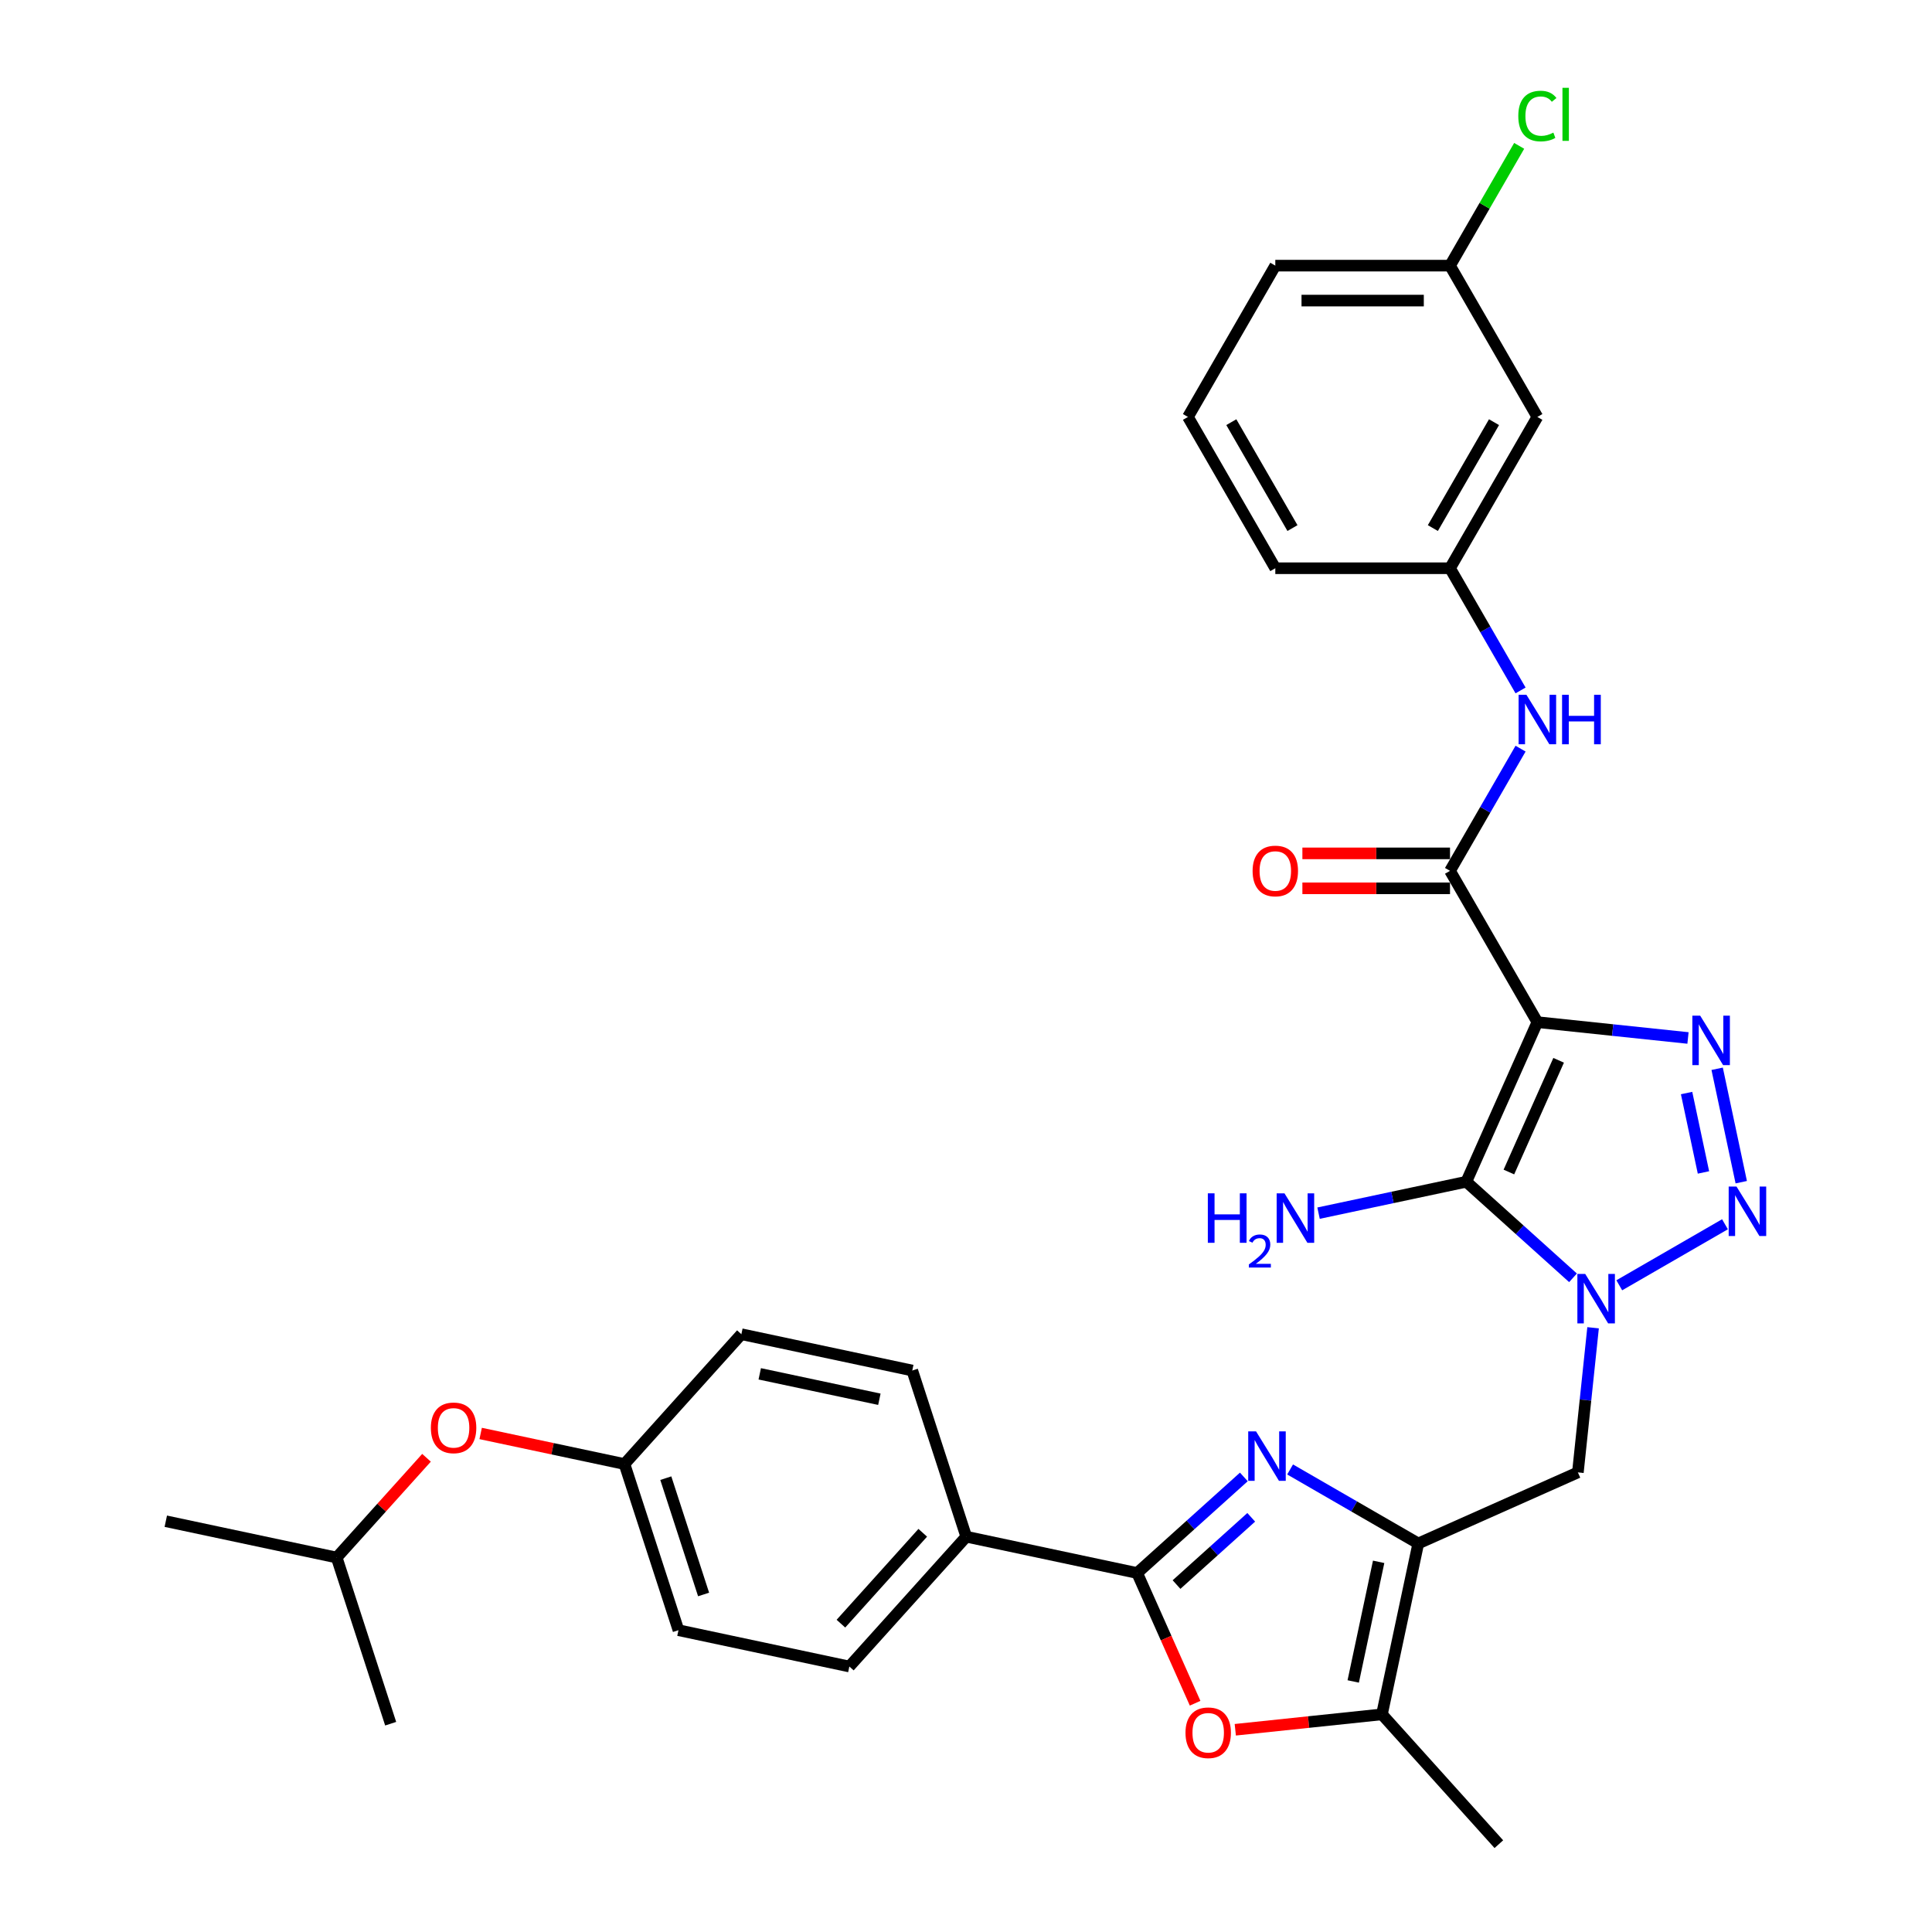 <?xml version='1.0' encoding='iso-8859-1'?>
<svg version='1.1' baseProfile='full'
              xmlns='http://www.w3.org/2000/svg'
                      xmlns:rdkit='http://www.rdkit.org/xml'
                      xmlns:xlink='http://www.w3.org/1999/xlink'
                  xml:space='preserve'
width='1000px' height='1000px' viewBox='0 0 1000 1000'>
<!-- END OF HEADER -->
<rect style='opacity:1.0;fill:#FFFFFF;stroke:none' width='1000' height='1000' x='0' y='0'> </rect>
<path class='bond-1' d='M 795.74,529.06 L 758.959,611.671' style='fill:none;fill-rule:evenodd;stroke:#000000;stroke-width:6px;stroke-linecap:butt;stroke-linejoin:miter;stroke-opacity:1' />
<path class='bond-1' d='M 806.745,548.808 L 780.998,606.635' style='fill:none;fill-rule:evenodd;stroke:#000000;stroke-width:6px;stroke-linecap:butt;stroke-linejoin:miter;stroke-opacity:1' />
<path class='bond-3' d='M 795.74,529.06 L 834.72,533.157' style='fill:none;fill-rule:evenodd;stroke:#000000;stroke-width:6px;stroke-linecap:butt;stroke-linejoin:miter;stroke-opacity:1' />
<path class='bond-3' d='M 834.72,533.157 L 873.7,537.254' style='fill:none;fill-rule:evenodd;stroke:#0000FF;stroke-width:6px;stroke-linecap:butt;stroke-linejoin:miter;stroke-opacity:1' />
<path class='bond-7' d='M 795.74,529.06 L 750.525,450.747' style='fill:none;fill-rule:evenodd;stroke:#000000;stroke-width:6px;stroke-linecap:butt;stroke-linejoin:miter;stroke-opacity:1' />
<path class='bond-0' d='M 814.188,661.399 L 786.573,636.535' style='fill:none;fill-rule:evenodd;stroke:#0000FF;stroke-width:6px;stroke-linecap:butt;stroke-linejoin:miter;stroke-opacity:1' />
<path class='bond-0' d='M 786.573,636.535 L 758.959,611.671' style='fill:none;fill-rule:evenodd;stroke:#000000;stroke-width:6px;stroke-linecap:butt;stroke-linejoin:miter;stroke-opacity:1' />
<path class='bond-9' d='M 824.577,687.244 L 820.643,724.678' style='fill:none;fill-rule:evenodd;stroke:#0000FF;stroke-width:6px;stroke-linecap:butt;stroke-linejoin:miter;stroke-opacity:1' />
<path class='bond-9' d='M 820.643,724.678 L 816.708,762.112' style='fill:none;fill-rule:evenodd;stroke:#000000;stroke-width:6px;stroke-linecap:butt;stroke-linejoin:miter;stroke-opacity:1' />
<path class='bond-32' d='M 838.133,665.266 L 892.846,633.678' style='fill:none;fill-rule:evenodd;stroke:#0000FF;stroke-width:6px;stroke-linecap:butt;stroke-linejoin:miter;stroke-opacity:1' />
<path class='bond-14' d='M 758.959,611.671 L 720.719,619.799' style='fill:none;fill-rule:evenodd;stroke:#000000;stroke-width:6px;stroke-linecap:butt;stroke-linejoin:miter;stroke-opacity:1' />
<path class='bond-14' d='M 720.719,619.799 L 682.48,627.927' style='fill:none;fill-rule:evenodd;stroke:#0000FF;stroke-width:6px;stroke-linecap:butt;stroke-linejoin:miter;stroke-opacity:1' />
<path class='bond-2' d='M 901.271,611.899 L 888.793,553.193' style='fill:none;fill-rule:evenodd;stroke:#0000FF;stroke-width:6px;stroke-linecap:butt;stroke-linejoin:miter;stroke-opacity:1' />
<path class='bond-2' d='M 881.709,606.854 L 872.974,565.759' style='fill:none;fill-rule:evenodd;stroke:#0000FF;stroke-width:6px;stroke-linecap:butt;stroke-linejoin:miter;stroke-opacity:1' />
<path class='bond-4' d='M 667.757,760.59 L 700.928,779.741' style='fill:none;fill-rule:evenodd;stroke:#0000FF;stroke-width:6px;stroke-linecap:butt;stroke-linejoin:miter;stroke-opacity:1' />
<path class='bond-4' d='M 700.928,779.741 L 734.098,798.892' style='fill:none;fill-rule:evenodd;stroke:#000000;stroke-width:6px;stroke-linecap:butt;stroke-linejoin:miter;stroke-opacity:1' />
<path class='bond-6' d='M 643.812,764.458 L 616.198,789.322' style='fill:none;fill-rule:evenodd;stroke:#0000FF;stroke-width:6px;stroke-linecap:butt;stroke-linejoin:miter;stroke-opacity:1' />
<path class='bond-6' d='M 616.198,789.322 L 588.583,814.186' style='fill:none;fill-rule:evenodd;stroke:#000000;stroke-width:6px;stroke-linecap:butt;stroke-linejoin:miter;stroke-opacity:1' />
<path class='bond-6' d='M 647.629,785.358 L 628.299,802.762' style='fill:none;fill-rule:evenodd;stroke:#0000FF;stroke-width:6px;stroke-linecap:butt;stroke-linejoin:miter;stroke-opacity:1' />
<path class='bond-6' d='M 628.299,802.762 L 608.969,820.167' style='fill:none;fill-rule:evenodd;stroke:#000000;stroke-width:6px;stroke-linecap:butt;stroke-linejoin:miter;stroke-opacity:1' />
<path class='bond-5' d='M 734.098,798.892 L 816.708,762.112' style='fill:none;fill-rule:evenodd;stroke:#000000;stroke-width:6px;stroke-linecap:butt;stroke-linejoin:miter;stroke-opacity:1' />
<path class='bond-10' d='M 734.098,798.892 L 715.297,887.344' style='fill:none;fill-rule:evenodd;stroke:#000000;stroke-width:6px;stroke-linecap:butt;stroke-linejoin:miter;stroke-opacity:1' />
<path class='bond-10' d='M 713.587,808.4 L 700.426,870.316' style='fill:none;fill-rule:evenodd;stroke:#000000;stroke-width:6px;stroke-linecap:butt;stroke-linejoin:miter;stroke-opacity:1' />
<path class='bond-12' d='M 588.583,814.186 L 500.131,795.385' style='fill:none;fill-rule:evenodd;stroke:#000000;stroke-width:6px;stroke-linecap:butt;stroke-linejoin:miter;stroke-opacity:1' />
<path class='bond-34' d='M 588.583,814.186 L 603.588,847.886' style='fill:none;fill-rule:evenodd;stroke:#000000;stroke-width:6px;stroke-linecap:butt;stroke-linejoin:miter;stroke-opacity:1' />
<path class='bond-34' d='M 603.588,847.886 L 618.592,881.587' style='fill:none;fill-rule:evenodd;stroke:#FF0000;stroke-width:6px;stroke-linecap:butt;stroke-linejoin:miter;stroke-opacity:1' />
<path class='bond-11' d='M 750.525,450.747 L 768.784,419.123' style='fill:none;fill-rule:evenodd;stroke:#000000;stroke-width:6px;stroke-linecap:butt;stroke-linejoin:miter;stroke-opacity:1' />
<path class='bond-11' d='M 768.784,419.123 L 787.042,387.499' style='fill:none;fill-rule:evenodd;stroke:#0000FF;stroke-width:6px;stroke-linecap:butt;stroke-linejoin:miter;stroke-opacity:1' />
<path class='bond-13' d='M 750.525,441.704 L 712.32,441.704' style='fill:none;fill-rule:evenodd;stroke:#000000;stroke-width:6px;stroke-linecap:butt;stroke-linejoin:miter;stroke-opacity:1' />
<path class='bond-13' d='M 712.32,441.704 L 674.114,441.704' style='fill:none;fill-rule:evenodd;stroke:#FF0000;stroke-width:6px;stroke-linecap:butt;stroke-linejoin:miter;stroke-opacity:1' />
<path class='bond-13' d='M 750.525,459.79 L 712.32,459.79' style='fill:none;fill-rule:evenodd;stroke:#000000;stroke-width:6px;stroke-linecap:butt;stroke-linejoin:miter;stroke-opacity:1' />
<path class='bond-13' d='M 712.32,459.79 L 674.114,459.79' style='fill:none;fill-rule:evenodd;stroke:#FF0000;stroke-width:6px;stroke-linecap:butt;stroke-linejoin:miter;stroke-opacity:1' />
<path class='bond-8' d='M 639.38,895.323 L 677.338,891.334' style='fill:none;fill-rule:evenodd;stroke:#FF0000;stroke-width:6px;stroke-linecap:butt;stroke-linejoin:miter;stroke-opacity:1' />
<path class='bond-8' d='M 677.338,891.334 L 715.297,887.344' style='fill:none;fill-rule:evenodd;stroke:#000000;stroke-width:6px;stroke-linecap:butt;stroke-linejoin:miter;stroke-opacity:1' />
<path class='bond-25' d='M 715.297,887.344 L 775.805,954.545' style='fill:none;fill-rule:evenodd;stroke:#000000;stroke-width:6px;stroke-linecap:butt;stroke-linejoin:miter;stroke-opacity:1' />
<path class='bond-15' d='M 787.042,357.369 L 768.784,325.745' style='fill:none;fill-rule:evenodd;stroke:#0000FF;stroke-width:6px;stroke-linecap:butt;stroke-linejoin:miter;stroke-opacity:1' />
<path class='bond-15' d='M 768.784,325.745 L 750.525,294.121' style='fill:none;fill-rule:evenodd;stroke:#000000;stroke-width:6px;stroke-linecap:butt;stroke-linejoin:miter;stroke-opacity:1' />
<path class='bond-17' d='M 500.131,795.385 L 439.623,862.586' style='fill:none;fill-rule:evenodd;stroke:#000000;stroke-width:6px;stroke-linecap:butt;stroke-linejoin:miter;stroke-opacity:1' />
<path class='bond-17' d='M 477.615,793.364 L 435.259,840.405' style='fill:none;fill-rule:evenodd;stroke:#000000;stroke-width:6px;stroke-linecap:butt;stroke-linejoin:miter;stroke-opacity:1' />
<path class='bond-18' d='M 500.131,795.385 L 472.187,709.383' style='fill:none;fill-rule:evenodd;stroke:#000000;stroke-width:6px;stroke-linecap:butt;stroke-linejoin:miter;stroke-opacity:1' />
<path class='bond-16' d='M 750.525,294.121 L 795.74,215.808' style='fill:none;fill-rule:evenodd;stroke:#000000;stroke-width:6px;stroke-linecap:butt;stroke-linejoin:miter;stroke-opacity:1' />
<path class='bond-16' d='M 741.645,273.331 L 773.295,218.512' style='fill:none;fill-rule:evenodd;stroke:#000000;stroke-width:6px;stroke-linecap:butt;stroke-linejoin:miter;stroke-opacity:1' />
<path class='bond-28' d='M 750.525,294.121 L 660.097,294.121' style='fill:none;fill-rule:evenodd;stroke:#000000;stroke-width:6px;stroke-linecap:butt;stroke-linejoin:miter;stroke-opacity:1' />
<path class='bond-21' d='M 795.74,215.808 L 750.525,137.495' style='fill:none;fill-rule:evenodd;stroke:#000000;stroke-width:6px;stroke-linecap:butt;stroke-linejoin:miter;stroke-opacity:1' />
<path class='bond-22' d='M 439.623,862.586 L 351.171,843.785' style='fill:none;fill-rule:evenodd;stroke:#000000;stroke-width:6px;stroke-linecap:butt;stroke-linejoin:miter;stroke-opacity:1' />
<path class='bond-23' d='M 472.187,709.383 L 383.735,690.582' style='fill:none;fill-rule:evenodd;stroke:#000000;stroke-width:6px;stroke-linecap:butt;stroke-linejoin:miter;stroke-opacity:1' />
<path class='bond-23' d='M 455.159,724.253 L 393.243,711.092' style='fill:none;fill-rule:evenodd;stroke:#000000;stroke-width:6px;stroke-linecap:butt;stroke-linejoin:miter;stroke-opacity:1' />
<path class='bond-19' d='M 248.791,741.961 L 286.009,749.872' style='fill:none;fill-rule:evenodd;stroke:#FF0000;stroke-width:6px;stroke-linecap:butt;stroke-linejoin:miter;stroke-opacity:1' />
<path class='bond-19' d='M 286.009,749.872 L 323.227,757.783' style='fill:none;fill-rule:evenodd;stroke:#000000;stroke-width:6px;stroke-linecap:butt;stroke-linejoin:miter;stroke-opacity:1' />
<path class='bond-27' d='M 220.759,754.549 L 197.513,780.366' style='fill:none;fill-rule:evenodd;stroke:#FF0000;stroke-width:6px;stroke-linecap:butt;stroke-linejoin:miter;stroke-opacity:1' />
<path class='bond-27' d='M 197.513,780.366 L 174.267,806.183' style='fill:none;fill-rule:evenodd;stroke:#000000;stroke-width:6px;stroke-linecap:butt;stroke-linejoin:miter;stroke-opacity:1' />
<path class='bond-20' d='M 323.227,757.783 L 383.735,690.582' style='fill:none;fill-rule:evenodd;stroke:#000000;stroke-width:6px;stroke-linecap:butt;stroke-linejoin:miter;stroke-opacity:1' />
<path class='bond-35' d='M 323.227,757.783 L 351.171,843.785' style='fill:none;fill-rule:evenodd;stroke:#000000;stroke-width:6px;stroke-linecap:butt;stroke-linejoin:miter;stroke-opacity:1' />
<path class='bond-35' d='M 344.619,765.095 L 364.18,825.296' style='fill:none;fill-rule:evenodd;stroke:#000000;stroke-width:6px;stroke-linecap:butt;stroke-linejoin:miter;stroke-opacity:1' />
<path class='bond-24' d='M 750.525,137.495 L 768.423,106.495' style='fill:none;fill-rule:evenodd;stroke:#000000;stroke-width:6px;stroke-linecap:butt;stroke-linejoin:miter;stroke-opacity:1' />
<path class='bond-24' d='M 768.423,106.495 L 786.321,75.495' style='fill:none;fill-rule:evenodd;stroke:#00CC00;stroke-width:6px;stroke-linecap:butt;stroke-linejoin:miter;stroke-opacity:1' />
<path class='bond-33' d='M 750.525,137.495 L 660.097,137.495' style='fill:none;fill-rule:evenodd;stroke:#000000;stroke-width:6px;stroke-linecap:butt;stroke-linejoin:miter;stroke-opacity:1' />
<path class='bond-33' d='M 736.961,155.58 L 673.662,155.58' style='fill:none;fill-rule:evenodd;stroke:#000000;stroke-width:6px;stroke-linecap:butt;stroke-linejoin:miter;stroke-opacity:1' />
<path class='bond-26' d='M 614.883,215.808 L 660.097,294.121' style='fill:none;fill-rule:evenodd;stroke:#000000;stroke-width:6px;stroke-linecap:butt;stroke-linejoin:miter;stroke-opacity:1' />
<path class='bond-26' d='M 637.328,218.512 L 668.978,273.331' style='fill:none;fill-rule:evenodd;stroke:#000000;stroke-width:6px;stroke-linecap:butt;stroke-linejoin:miter;stroke-opacity:1' />
<path class='bond-29' d='M 614.883,215.808 L 660.097,137.495' style='fill:none;fill-rule:evenodd;stroke:#000000;stroke-width:6px;stroke-linecap:butt;stroke-linejoin:miter;stroke-opacity:1' />
<path class='bond-30' d='M 174.267,806.183 L 85.814,787.382' style='fill:none;fill-rule:evenodd;stroke:#000000;stroke-width:6px;stroke-linecap:butt;stroke-linejoin:miter;stroke-opacity:1' />
<path class='bond-31' d='M 174.267,806.183 L 202.21,892.186' style='fill:none;fill-rule:evenodd;stroke:#000000;stroke-width:6px;stroke-linecap:butt;stroke-linejoin:miter;stroke-opacity:1' />
<path  class='atom-1' d='M 820.5 659.374
L 828.891 672.938
Q 829.723 674.277, 831.062 676.7
Q 832.4 679.124, 832.472 679.268
L 832.472 659.374
L 835.872 659.374
L 835.872 684.983
L 832.364 684.983
L 823.357 670.153
Q 822.308 668.417, 821.187 666.428
Q 820.102 664.438, 819.776 663.823
L 819.776 684.983
L 816.448 684.983
L 816.448 659.374
L 820.5 659.374
' fill='#0000FF'/>
<path  class='atom-3' d='M 898.813 614.16
L 907.204 627.724
Q 908.036 629.063, 909.375 631.486
Q 910.713 633.91, 910.785 634.054
L 910.785 614.16
L 914.185 614.16
L 914.185 639.769
L 910.677 639.769
L 901.67 624.939
Q 900.621 623.203, 899.5 621.213
Q 898.415 619.224, 898.089 618.609
L 898.089 639.769
L 894.762 639.769
L 894.762 614.16
L 898.813 614.16
' fill='#0000FF'/>
<path  class='atom-4' d='M 880.012 525.708
L 888.403 539.272
Q 889.235 540.611, 890.574 543.034
Q 891.912 545.457, 891.984 545.602
L 891.984 525.708
L 895.384 525.708
L 895.384 551.317
L 891.876 551.317
L 882.869 536.487
Q 881.82 534.751, 880.699 532.761
Q 879.614 530.772, 879.288 530.157
L 879.288 551.317
L 875.96 551.317
L 875.96 525.708
L 880.012 525.708
' fill='#0000FF'/>
<path  class='atom-5' d='M 650.124 740.873
L 658.516 754.438
Q 659.348 755.776, 660.686 758.199
Q 662.024 760.623, 662.097 760.768
L 662.097 740.873
L 665.497 740.873
L 665.497 766.483
L 661.988 766.483
L 652.981 751.652
Q 651.932 749.916, 650.811 747.927
Q 649.726 745.937, 649.4 745.322
L 649.4 766.483
L 646.073 766.483
L 646.073 740.873
L 650.124 740.873
' fill='#0000FF'/>
<path  class='atom-9' d='M 613.608 896.869
Q 613.608 890.72, 616.647 887.283
Q 619.685 883.847, 625.364 883.847
Q 631.043 883.847, 634.081 887.283
Q 637.12 890.72, 637.12 896.869
Q 637.12 903.09, 634.045 906.635
Q 630.97 910.144, 625.364 910.144
Q 619.721 910.144, 616.647 906.635
Q 613.608 903.127, 613.608 896.869
M 625.364 907.25
Q 629.27 907.25, 631.368 904.646
Q 633.502 902.005, 633.502 896.869
Q 633.502 891.841, 631.368 889.309
Q 629.27 886.741, 625.364 886.741
Q 621.457 886.741, 619.323 889.273
Q 617.225 891.805, 617.225 896.869
Q 617.225 902.041, 619.323 904.646
Q 621.457 907.25, 625.364 907.25
' fill='#FF0000'/>
<path  class='atom-12' d='M 790.079 359.629
L 798.471 373.194
Q 799.302 374.532, 800.641 376.955
Q 801.979 379.379, 802.051 379.524
L 802.051 359.629
L 805.452 359.629
L 805.452 385.239
L 801.943 385.239
L 792.936 370.408
Q 791.887 368.672, 790.766 366.683
Q 789.681 364.693, 789.355 364.078
L 789.355 385.239
L 786.028 385.239
L 786.028 359.629
L 790.079 359.629
' fill='#0000FF'/>
<path  class='atom-12' d='M 808.526 359.629
L 811.999 359.629
L 811.999 370.517
L 825.093 370.517
L 825.093 359.629
L 828.565 359.629
L 828.565 385.239
L 825.093 385.239
L 825.093 373.411
L 811.999 373.411
L 811.999 385.239
L 808.526 385.239
L 808.526 359.629
' fill='#0000FF'/>
<path  class='atom-14' d='M 648.342 450.819
Q 648.342 444.67, 651.38 441.234
Q 654.418 437.798, 660.097 437.798
Q 665.776 437.798, 668.815 441.234
Q 671.853 444.67, 671.853 450.819
Q 671.853 457.041, 668.778 460.586
Q 665.704 464.094, 660.097 464.094
Q 654.455 464.094, 651.38 460.586
Q 648.342 457.077, 648.342 450.819
M 660.097 461.201
Q 664.004 461.201, 666.102 458.596
Q 668.236 455.956, 668.236 450.819
Q 668.236 445.792, 666.102 443.26
Q 664.004 440.692, 660.097 440.692
Q 656.191 440.692, 654.057 443.224
Q 651.959 445.755, 651.959 450.819
Q 651.959 455.992, 654.057 458.596
Q 656.191 461.201, 660.097 461.201
' fill='#FF0000'/>
<path  class='atom-15' d='M 625.173 617.667
L 628.645 617.667
L 628.645 628.555
L 641.739 628.555
L 641.739 617.667
L 645.212 617.667
L 645.212 643.276
L 641.739 643.276
L 641.739 631.448
L 628.645 631.448
L 628.645 643.276
L 625.173 643.276
L 625.173 617.667
' fill='#0000FF'/>
<path  class='atom-15' d='M 646.453 642.378
Q 647.074 640.778, 648.554 639.895
Q 650.034 638.988, 652.087 638.988
Q 654.642 638.988, 656.074 640.372
Q 657.506 641.757, 657.506 644.216
Q 657.506 646.723, 655.644 649.062
Q 653.806 651.402, 649.986 654.171
L 657.793 654.171
L 657.793 656.081
L 646.405 656.081
L 646.405 654.481
Q 649.557 652.237, 651.419 650.566
Q 653.305 648.895, 654.212 647.391
Q 655.119 645.887, 655.119 644.335
Q 655.119 642.712, 654.307 641.805
Q 653.496 640.898, 652.087 640.898
Q 650.726 640.898, 649.819 641.447
Q 648.912 641.996, 648.267 643.213
L 646.453 642.378
' fill='#0000FF'/>
<path  class='atom-15' d='M 664.846 617.667
L 673.238 631.231
Q 674.07 632.57, 675.408 634.993
Q 676.747 637.416, 676.819 637.561
L 676.819 617.667
L 680.219 617.667
L 680.219 643.276
L 676.71 643.276
L 667.704 628.446
Q 666.655 626.71, 665.533 624.72
Q 664.448 622.731, 664.123 622.116
L 664.123 643.276
L 660.795 643.276
L 660.795 617.667
L 664.846 617.667
' fill='#0000FF'/>
<path  class='atom-20' d='M 223.019 739.054
Q 223.019 732.905, 226.058 729.469
Q 229.096 726.033, 234.775 726.033
Q 240.454 726.033, 243.492 729.469
Q 246.531 732.905, 246.531 739.054
Q 246.531 745.276, 243.456 748.821
Q 240.381 752.329, 234.775 752.329
Q 229.132 752.329, 226.058 748.821
Q 223.019 745.312, 223.019 739.054
M 234.775 749.435
Q 238.681 749.435, 240.779 746.831
Q 242.913 744.191, 242.913 739.054
Q 242.913 734.026, 240.779 731.494
Q 238.681 728.926, 234.775 728.926
Q 230.868 728.926, 228.734 731.458
Q 226.636 733.99, 226.636 739.054
Q 226.636 744.227, 228.734 746.831
Q 230.868 749.435, 234.775 749.435
' fill='#FF0000'/>
<path  class='atom-25' d='M 785.865 60.068
Q 785.865 53.702, 788.831 50.374
Q 791.833 47.01, 797.512 47.01
Q 802.793 47.01, 805.614 50.736
L 803.227 52.689
Q 801.165 49.976, 797.512 49.976
Q 793.642 49.976, 791.58 52.58
Q 789.554 55.148, 789.554 60.068
Q 789.554 65.132, 791.652 67.736
Q 793.786 70.34, 797.91 70.34
Q 800.731 70.34, 804.023 68.64
L 805.036 71.353
Q 803.697 72.221, 801.672 72.728
Q 799.646 73.234, 797.403 73.234
Q 791.833 73.234, 788.831 69.834
Q 785.865 66.434, 785.865 60.068
' fill='#00CC00'/>
<path  class='atom-25' d='M 808.725 45.455
L 812.053 45.455
L 812.053 72.909
L 808.725 72.909
L 808.725 45.455
' fill='#00CC00'/>
</svg>
